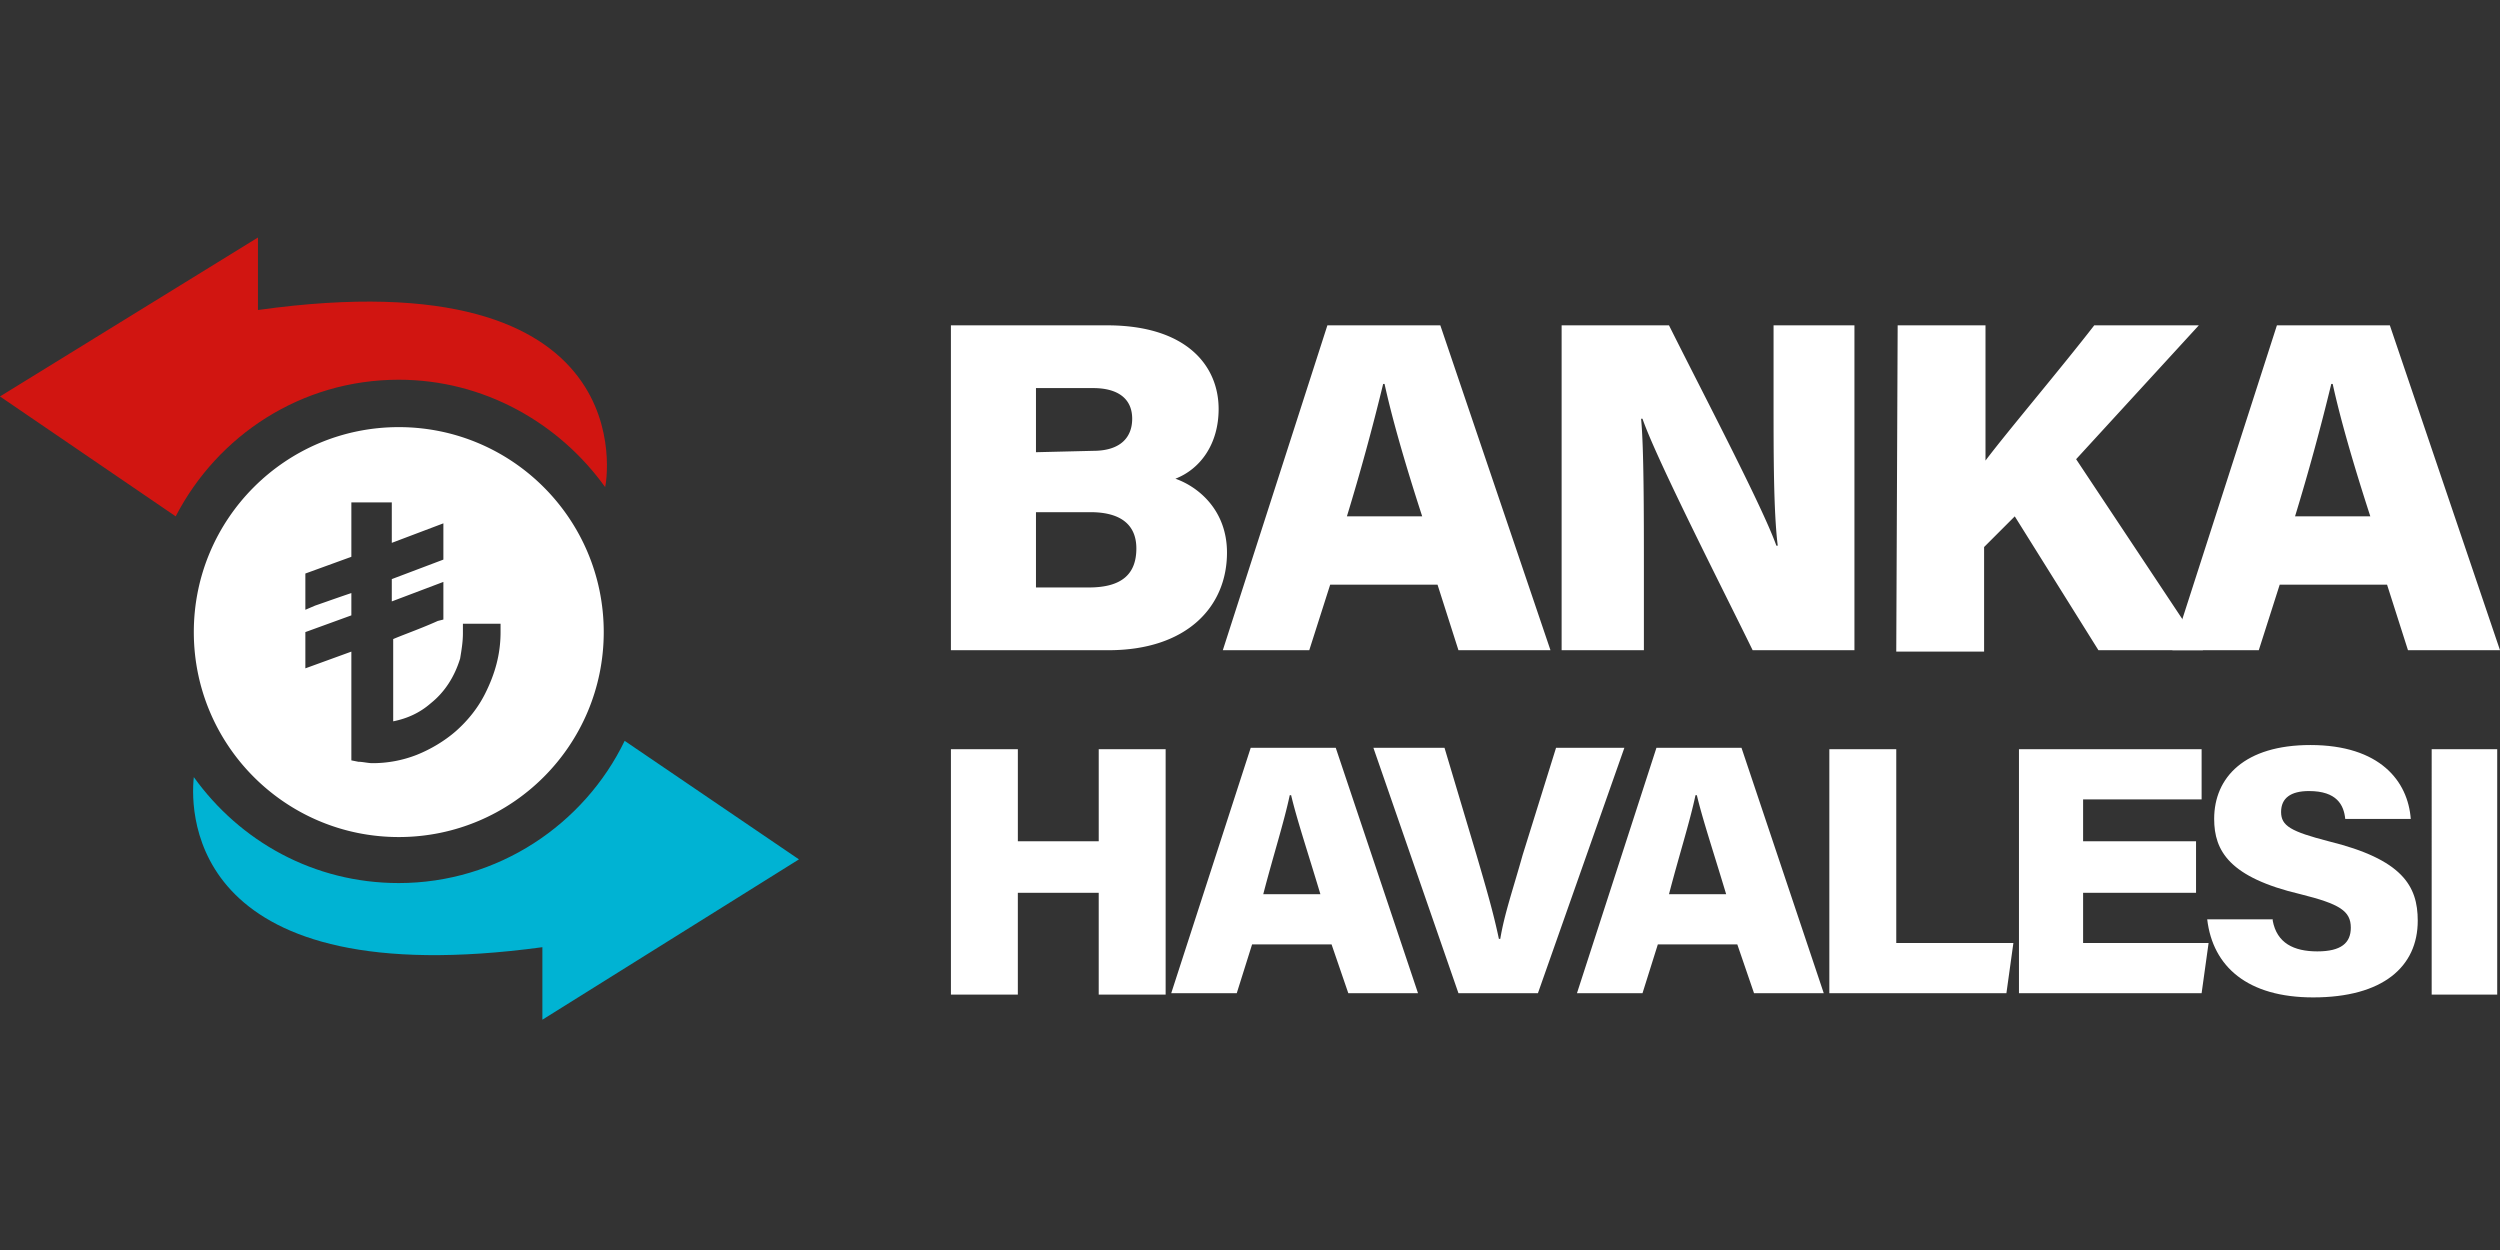 <svg xmlns="http://www.w3.org/2000/svg" width="200" height="100" fill="none"><rect width="100%" height="100%" fill="#333333" stroke="none"/><g clip-path="url(#a)"><path fill="#fff" d="M76.074 26.027h12.493c6.358 0 8.923 3.235 8.923 6.693 0 2.789-1.45 4.797-3.458 5.577 1.897.67 4.127 2.566 4.127 5.912 0 4.35-3.234 7.808-9.48 7.808H76.073v-25.99Zm11.377 10.04c2.231 0 3.124-1.116 3.124-2.566 0-1.673-1.228-2.454-3.124-2.454h-4.573v5.13l4.573-.11Zm-4.573 10.93h4.239c2.677 0 3.792-1.115 3.792-3.123 0-1.784-1.115-2.9-3.68-2.9h-4.351v6.024ZM106.414 46.775l-1.673 5.242h-6.916l8.366-25.99h9.035l8.812 25.99h-7.362l-1.673-5.242h-8.589Zm7.362-5.466c-1.45-4.462-2.454-8.031-3.012-10.597h-.111a187.166 187.166 0 0 1-2.901 10.597h6.024ZM124.93 52.017v-25.99h8.589c2.9 5.8 7.474 14.501 8.589 17.624h.112c-.335-2.677-.335-7.25-.335-11.489v-6.135h6.47v25.99h-8.143c-2.342-4.796-7.697-15.281-8.812-18.516h-.112c.223 2.342.223 7.585.223 12.158v6.358h-6.581ZM151.813 26.027h7.027v10.82c1.673-2.23 6.023-7.362 8.7-10.82h8.366l-9.816 10.709 10.151 15.281h-8.366l-6.693-10.708-2.454 2.454v8.366h-7.027l.112-26.102Z"/><path fill="#fff" d="m182.376 46.775-1.673 5.242h-6.916l8.366-25.99h9.035L200 52.017h-7.362l-1.673-5.242h-8.589Zm7.25-5.466c-1.45-4.462-2.454-8.031-3.011-10.597h-.112a186.213 186.213 0 0 1-2.9 10.597h6.023ZM76.074 59.937h5.354v7.362h6.47v-7.362h5.353v19.632h-5.354v-8.143h-6.47v8.143h-5.353V59.937ZM100.167 75.553l-1.227 3.904h-5.242l6.358-19.632h6.804l6.581 19.632h-5.577l-1.339-3.904h-6.358Zm5.466-4.015c-1.004-3.347-1.896-6.024-2.342-7.92h-.112c-.446 2.12-1.339 4.908-2.119 7.92h4.573ZM116.676 79.457l-6.804-19.632h5.689l2.565 8.59c.781 2.676 1.339 4.573 1.785 6.692h.111c.335-2.008 1.004-3.904 1.785-6.693l2.677-8.589h5.466l-6.916 19.632h-6.358ZM132.627 75.553l-1.227 3.904h-5.243l6.358-19.632h6.805l6.581 19.632h-5.578l-1.338-3.904h-6.358Zm5.466-4.015c-1.004-3.347-1.897-6.024-2.343-7.92h-.111c-.447 2.12-1.339 4.908-2.12 7.92h4.574ZM146.347 59.937h5.354v15.505h9.37l-.558 4.015h-14.166v-19.52ZM175.683 71.426h-9.035v4.016h10.039l-.558 4.015h-14.612v-19.52h14.612v4.016h-9.481v3.346h9.035v4.127Z"/><path fill="#fff" d="M181.818 73.657c.335 1.785 1.673 2.454 3.57 2.454 1.896 0 2.677-.67 2.677-1.896 0-1.339-.893-1.897-4.016-2.677-5.689-1.339-6.916-3.458-6.916-6.024 0-3.346 2.454-5.912 7.697-5.912 5.577 0 7.808 2.9 8.031 5.912h-5.242c-.112-1.115-.67-2.23-2.901-2.23-1.45 0-2.231.557-2.231 1.673 0 1.115.781 1.561 3.793 2.342 5.912 1.45 7.139 3.57 7.139 6.358 0 3.681-2.789 6.135-8.366 6.135-5.243 0-8.031-2.454-8.477-6.246h5.242v.111ZM199.777 59.937v19.632h-5.243V59.937h5.243Z"/><path fill="#fff" fill-rule="evenodd" d="M48.299 50.567c0 9.056-7.341 16.397-16.397 16.397-9.056 0-16.397-7.34-16.397-16.397 0-9.056 7.341-16.397 16.397-16.397 9.056 0 16.397 7.341 16.397 16.397Zm-11.266.112v-.781h3.012v.67c0 1.784-.447 3.346-1.227 4.907-.558 1.116-1.339 2.12-2.343 3.012-.892.78-2.008 1.45-3.123 1.896a9.663 9.663 0 0 1-3.57.67c-.167 0-.362-.028-.557-.056-.195-.028-.39-.056-.558-.056l-.558-.112v-8.7l-3.68 1.338v-2.9l3.68-1.338v-1.785c-.636.212-1.497.514-2.127.735-.363.127-.65.228-.773.269l-.78.334v-2.9l3.68-1.338v-4.35h3.235v3.234l4.127-1.561v2.9l-4.127 1.561v1.785l4.127-1.561v3.011l-.446.112c-.757.344-1.642.689-2.393.98-.465.181-.878.342-1.176.47v6.581c1.115-.223 2.119-.67 3.011-1.45 1.116-.892 1.897-2.12 2.343-3.57.111-.669.223-1.338.223-2.007Z" clip-rule="evenodd"/><path fill="#00B3D3" d="m63.915 68.749-13.943-9.481c-3.235 6.692-10.15 11.377-18.07 11.377-6.804 0-12.716-3.346-16.397-8.477-.335 3.123-.112 17.4 27.886 13.608v5.8L63.915 68.75Z"/><path fill="#D11511" d="M31.902 30.378c6.804 0 12.828 3.458 16.508 8.589.112-.335 3.347-18.517-27.774-14.167V19L0 31.716l14.055 9.593c3.346-6.47 10.039-10.931 17.847-10.931Z"/></g><defs><clipPath id="a"><path fill="#fff" d="M0 0h200v100H0z"/></clipPath></defs></svg>